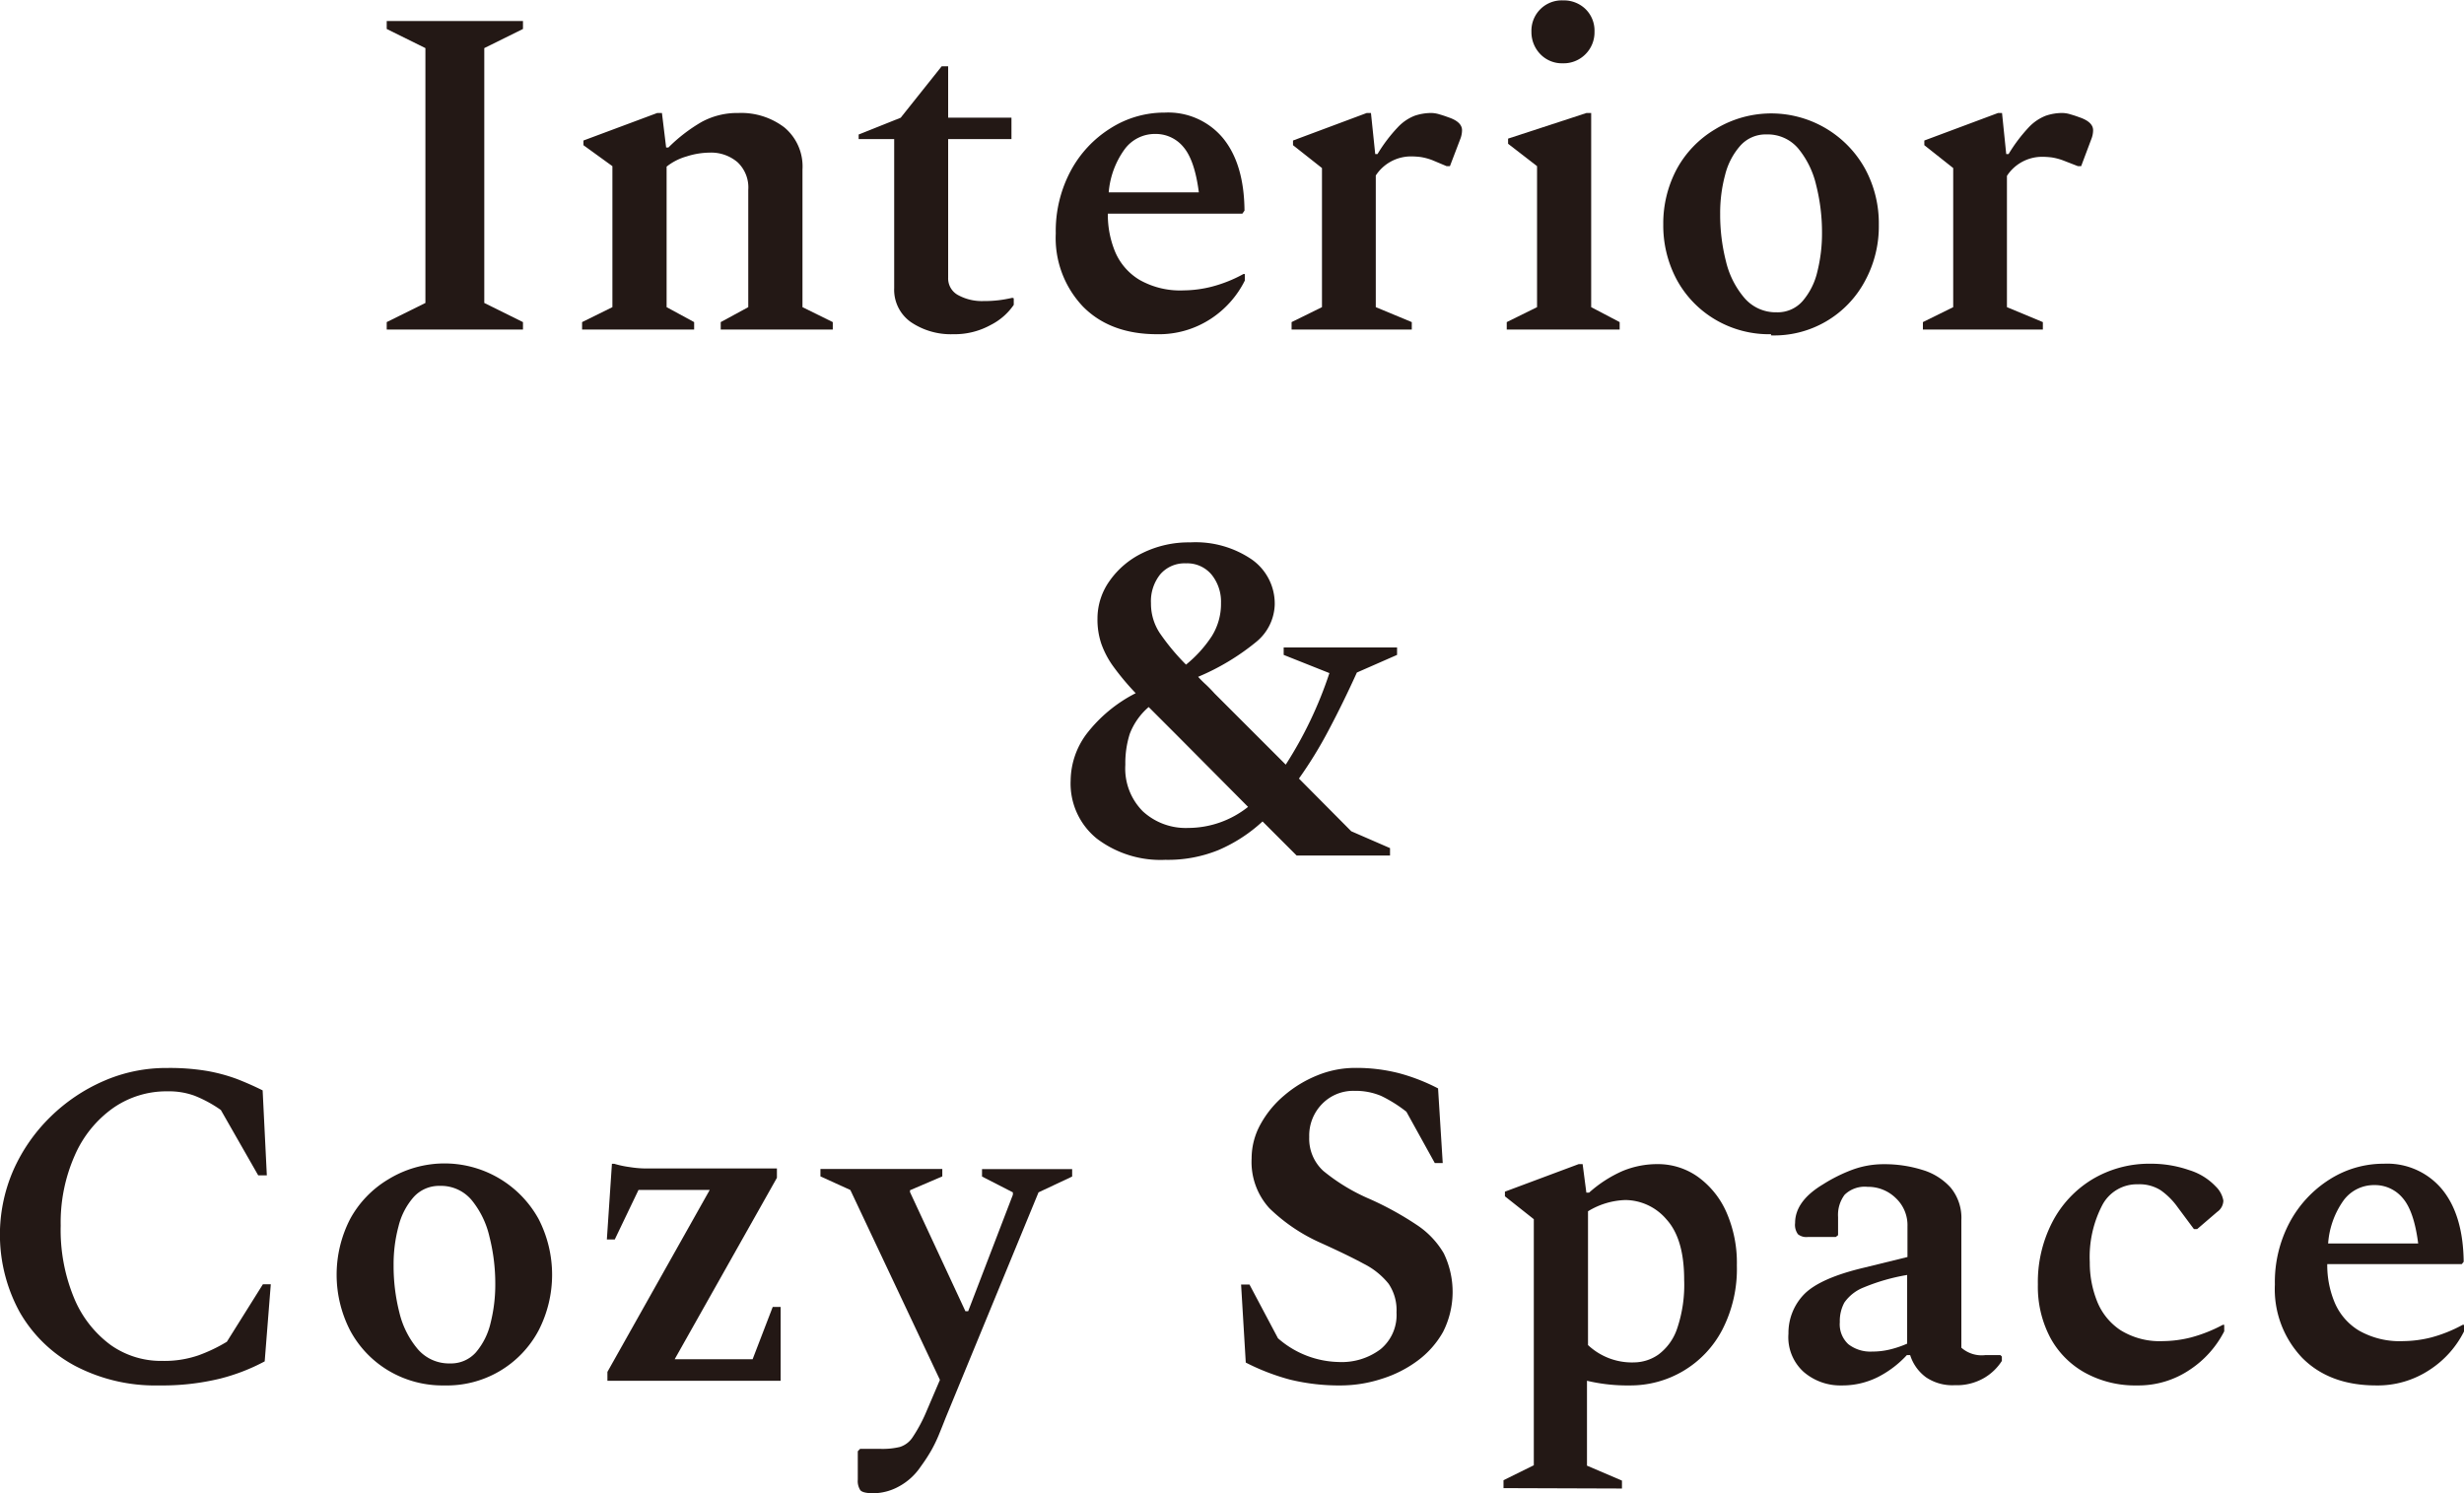 <svg xmlns="http://www.w3.org/2000/svg" viewBox="0 0 311.38 188.73"><defs><style>.cls-1{fill:#231815;}</style></defs><g id="レイヤー_2" data-name="レイヤー 2"><g id="レイヤー_1-2" data-name="レイヤー 1"><path class="cls-1" d="M48.87,41.65v-.94l4.89-2.42V6.08L48.87,3.66v-1H66.09v1L61.2,6.08V38.29l4.89,2.42v.94Z"/><path class="cls-1" d="M73.56,41.65v-.94l3.83-1.89V21l-3.66-2.65v-.59l9.33-3.48h.59l.53,4.36h.29a20.39,20.39,0,0,1,4.22-3.24,9.42,9.42,0,0,1,4.63-1.12,9,9,0,0,1,5.81,1.83,6.41,6.41,0,0,1,2.28,5.31v17.4l3.83,1.89v.94H91.08v-.94l3.48-1.89V24A4.37,4.37,0,0,0,93.2,20.5a5.14,5.14,0,0,0-3.54-1.21,9.75,9.75,0,0,0-2.89.48,7.17,7.17,0,0,0-2.53,1.29V38.82l3.48,1.89v.94Z"/><path class="cls-1" d="M120.45,42.24a9,9,0,0,1-5.34-1.53A5,5,0,0,1,113,36.4V17.58h-4.49V17l5.31-2.12L119,8.38h.82v6.49h8v2.71h-8V35.1a2.39,2.39,0,0,0,1.3,2.22,6.25,6.25,0,0,0,3.13.73,15.83,15.83,0,0,0,2-.11,17,17,0,0,0,1.68-.3l.18.06v.83a7.75,7.75,0,0,1-2.89,2.53A9.44,9.44,0,0,1,120.45,42.24Z"/><path class="cls-1" d="M146.22,42.24q-5.9,0-9.35-3.48a12.57,12.57,0,0,1-3.45-9.26,16.12,16.12,0,0,1,1.89-7.91,14.31,14.31,0,0,1,5-5.36,12.67,12.67,0,0,1,6.88-2,9,9,0,0,1,7.37,3.24q2.66,3.26,2.71,9.15L157,27H140a12.26,12.26,0,0,0,.94,4.87A7.58,7.58,0,0,0,144,35.37a10.39,10.39,0,0,0,5.6,1.33,14.88,14.88,0,0,0,3.54-.47,17.22,17.22,0,0,0,4-1.6h.17v.83A12.35,12.35,0,0,1,153,40.3,11.93,11.93,0,0,1,146.22,42.24ZM146,16.93a4.74,4.74,0,0,0-3.89,1.95,10.76,10.76,0,0,0-2,5.43h11.39c-.35-2.72-1-4.62-1.95-5.73A4.52,4.52,0,0,0,146,16.93Z"/><path class="cls-1" d="M163.22,41.65v-.94l3.84-1.89V21.24l-3.66-2.89v-.59l9.32-3.48h.53l.54,5.19h.29a19.41,19.41,0,0,1,2.54-3.36,5.82,5.82,0,0,1,2.15-1.48,6.61,6.61,0,0,1,2.1-.35,3.73,3.73,0,0,1,1.06.18c.39.11.74.23,1.06.35q1.77.58,1.77,1.65a3.07,3.07,0,0,1-.18,1L183.23,21h-.42L181,20.24a7.49,7.49,0,0,0-1.44-.39,9.92,9.92,0,0,0-1.39-.08,5.32,5.32,0,0,0-4.31,2.41V38.82l4.55,1.89v.94Z"/><path class="cls-1" d="M190.41,41.65v-.94l3.83-1.89V21l-3.66-2.83v-.65l9.91-3.24h.59V38.82l3.6,1.89v.94ZM197.49,8a3.79,3.79,0,0,1-2.84-1.16A4,4,0,0,1,193.53,4a3.83,3.83,0,0,1,4-3.95,3.93,3.93,0,0,1,2.86,1.12A3.81,3.81,0,0,1,201.5,4a3.9,3.9,0,0,1-1.15,2.86A3.88,3.88,0,0,1,197.49,8Z"/><path class="cls-1" d="M223.82,42.24a13.34,13.34,0,0,1-7.11-1.88,13.11,13.11,0,0,1-4.81-5,14.53,14.53,0,0,1-1.71-7,14.59,14.59,0,0,1,1.71-7,13.15,13.15,0,0,1,4.81-5,13.55,13.55,0,0,1,19,5,14.48,14.48,0,0,1,1.72,7.05,14.43,14.43,0,0,1-1.72,7.05,13,13,0,0,1-11.91,6.93Zm.7-2.77a4.19,4.19,0,0,0,3.28-1.42,8.71,8.71,0,0,0,1.86-3.71,19.88,19.88,0,0,0,.59-4.9,24.28,24.28,0,0,0-.74-6.05,11.29,11.29,0,0,0-2.27-4.63,5.05,5.05,0,0,0-4-1.77,4.28,4.28,0,0,0-3.31,1.42A8.74,8.74,0,0,0,218,22.13a18.4,18.4,0,0,0-.62,4.89,23.87,23.87,0,0,0,.73,6,11.05,11.05,0,0,0,2.33,4.63A5.21,5.21,0,0,0,224.52,39.47Z"/><path class="cls-1" d="M243,41.65v-.94l3.83-1.89V21.24l-3.65-2.89v-.59l9.32-3.48H253l.53,5.19h.3a20,20,0,0,1,2.53-3.36,5.93,5.93,0,0,1,2.16-1.48,6.5,6.5,0,0,1,2.09-.35,3.62,3.62,0,0,1,1.06.18c.4.11.75.23,1.07.35,1.17.39,1.77.94,1.77,1.65a3.07,3.07,0,0,1-.18,1L263,21h-.41l-1.83-.71a7.38,7.38,0,0,0-1.45-.39,9.68,9.68,0,0,0-1.38-.08,5.3,5.3,0,0,0-4.31,2.41V38.82l4.54,1.89v.94Z"/><path class="cls-1" d="M147.28,108.67a13.31,13.31,0,0,1-8.67-2.68,8.94,8.94,0,0,1-3.31-7.35,10,10,0,0,1,2-5.87,18.3,18.3,0,0,1,6.22-5.16,32.63,32.63,0,0,1-2.86-3.42,11.34,11.34,0,0,1-1.5-2.87,9.57,9.57,0,0,1-.47-3.15,8.19,8.19,0,0,1,1.53-4.75,10.81,10.81,0,0,1,4.19-3.54,13.22,13.22,0,0,1,6-1.33,12.6,12.6,0,0,1,7.81,2.18,6.82,6.82,0,0,1,2.87,5.67,6.32,6.32,0,0,1-2.33,4.72,29.68,29.68,0,0,1-7.35,4.42,13.86,13.86,0,0,0,1,1c.36.34.71.7,1.07,1.1l9,9A50.74,50.74,0,0,0,168,85.07l-5.78-2.3v-.94h14.33v.94L171.47,85q-1.77,3.9-3.57,7.29a53.43,53.43,0,0,1-3.75,6.11l6.61,6.66,4.9,2.13v.94h-11.8l-4.31-4.31a19.47,19.47,0,0,1-5.6,3.63A16.94,16.94,0,0,1,147.28,108.67Zm-5.07-12a7.66,7.66,0,0,0,2.21,5.87,8,8,0,0,0,5.75,2.1,12.18,12.18,0,0,0,7.55-2.66l-9.14-9.2-1.83-1.83-1.59-1.59a8.45,8.45,0,0,0-2.39,3.39A12.24,12.24,0,0,0,142.21,96.63Zm3.24-20.41a6.76,6.76,0,0,0,1.09,3.72A28.33,28.33,0,0,0,149.88,84a15.65,15.65,0,0,0,3.24-3.57,7.69,7.69,0,0,0,1.18-4.22,5.43,5.43,0,0,0-1.18-3.57,4,4,0,0,0-3.24-1.44,4.05,4.05,0,0,0-3.25,1.38A5.41,5.41,0,0,0,145.45,76.22Z"/><path class="cls-1" d="M20.12,175.1a21.82,21.82,0,0,1-10.65-2.48,17.65,17.65,0,0,1-7-6.82,20.41,20.41,0,0,1-.77-17.93,21.75,21.75,0,0,1,4.66-6.7,22.25,22.25,0,0,1,6.73-4.54,19.64,19.64,0,0,1,8-1.65,28.59,28.59,0,0,1,5.11.38,21.81,21.81,0,0,1,3.71,1c1.08.42,2.18.9,3.28,1.45l.53,10.74H32.63l-4.72-8.26a16,16,0,0,0-3.31-1.8,9.43,9.43,0,0,0-3.42-.56,11.78,11.78,0,0,0-6.9,2.12,14.34,14.34,0,0,0-4.84,6,20.93,20.93,0,0,0-1.77,8.85,22.45,22.45,0,0,0,1.71,9.2A14,14,0,0,0,14,170,11,11,0,0,0,20.53,172a13.21,13.21,0,0,0,4.57-.71,20.28,20.28,0,0,0,3.57-1.71l4.55-7.26h1l-.77,9.74a24.91,24.91,0,0,1-5.63,2.18A30.89,30.89,0,0,1,20.12,175.1Z"/><path class="cls-1" d="M56.17,175.1a13.35,13.35,0,0,1-7.11-1.89,13.11,13.11,0,0,1-4.81-5.05,15.39,15.39,0,0,1,0-14.1,13.15,13.15,0,0,1,4.81-5,13.57,13.57,0,0,1,19,5,15.39,15.39,0,0,1,0,14.1,13.11,13.11,0,0,1-11.92,6.94Zm.71-2.78a4.21,4.21,0,0,0,3.27-1.41A8.81,8.81,0,0,0,62,167.19a19.82,19.82,0,0,0,.59-4.9,24.14,24.14,0,0,0-.74-6,11.27,11.27,0,0,0-2.27-4.64,5.05,5.05,0,0,0-4-1.77,4.32,4.32,0,0,0-3.31,1.42A8.74,8.74,0,0,0,50.36,155a18.4,18.4,0,0,0-.62,4.89,23.87,23.87,0,0,0,.73,6,11.17,11.17,0,0,0,2.33,4.63A5.21,5.21,0,0,0,56.88,172.32Z"/><path class="cls-1" d="M76.76,174.51v-1.12l12.93-23h-9l-3,6.26h-1l.64-9.56h.3a12.36,12.36,0,0,0,1.92.41,13.52,13.52,0,0,0,2.09.18H98.18v1.18L85.26,171.79h9.85l2.54-6.61h1v9.33Z"/><path class="cls-1" d="M110.41,188.73c-.91,0-1.47-.13-1.69-.39a2.12,2.12,0,0,1-.32-1.33v-3.59l.29-.3h2.66a9.35,9.35,0,0,0,2.36-.24,3,3,0,0,0,1.62-1.23,19.35,19.35,0,0,0,1.74-3.25l1.71-4-11.32-24-3.78-1.72v-.94h15.4v.94L115,150.43v.24L122,165.72h.35L128,151v-.3l-3.9-2v-.94h11.39v.94l-4.25,2-11.74,28.5c-.35.9-.66,1.66-.91,2.27a18.08,18.08,0,0,1-.86,1.77,20.85,20.85,0,0,1-1.36,2.09,7.76,7.76,0,0,1-2.83,2.57A6.82,6.82,0,0,1,110.41,188.73Z"/><path class="cls-1" d="M169.58,175.1a26.11,26.11,0,0,1-6.58-.74,28.13,28.13,0,0,1-5.57-2.15l-.59-9.86h1.06l3.6,6.79a12,12,0,0,0,7.67,3,8.15,8.15,0,0,0,5.31-1.63,5.6,5.6,0,0,0,2-4.63,5.94,5.94,0,0,0-1-3.63,9.49,9.49,0,0,0-3.15-2.53c-1.42-.77-3.27-1.66-5.55-2.69a22.2,22.2,0,0,1-6.37-4.33,8.68,8.68,0,0,1-2.24-6.29,8.91,8.91,0,0,1,1.12-4.31,12.79,12.79,0,0,1,3-3.65,15.1,15.1,0,0,1,4.19-2.54,12.63,12.63,0,0,1,4.8-.94,21.63,21.63,0,0,1,5.52.67,24.46,24.46,0,0,1,4.93,1.92l.59,9.44h-1l-3.59-6.49a17.24,17.24,0,0,0-3.19-2,8.29,8.29,0,0,0-3.36-.64,5.49,5.49,0,0,0-4.1,1.65,5.71,5.71,0,0,0-1.63,4.19,5.51,5.51,0,0,0,1.77,4.27,24.22,24.22,0,0,0,5.9,3.57,40,40,0,0,1,5.9,3.25,10.89,10.89,0,0,1,3.43,3.6,11.19,11.19,0,0,1-.09,9.94,11.59,11.59,0,0,1-3.25,3.66,15.06,15.06,0,0,1-4.51,2.27A16.76,16.76,0,0,1,169.58,175.1Z"/><path class="cls-1" d="M190,188.08v-1l3.83-1.89V154.09l-3.65-2.89v-.59l9.32-3.48H200l.47,3.6h.35a15.92,15.92,0,0,1,4.25-2.74,11.47,11.47,0,0,1,4.43-.86,8.69,8.69,0,0,1,5,1.56,10.93,10.93,0,0,1,3.63,4.43,15.85,15.85,0,0,1,1.36,6.81,16.75,16.75,0,0,1-1.86,8.17,13.08,13.08,0,0,1-11.71,7,21.88,21.88,0,0,1-5.37-.59v10.73l4.42,1.89v1Zm15.4-36.41a9.57,9.57,0,0,0-4.72,1.42V170a8.12,8.12,0,0,0,5.84,2.19,5.45,5.45,0,0,0,3.07-1,6.77,6.77,0,0,0,2.33-3.21,17.16,17.16,0,0,0,.91-6.23q0-5.19-2.24-7.64A6.88,6.88,0,0,0,205.35,151.67Z"/><path class="cls-1" d="M232.73,175.1a7.07,7.07,0,0,1-4.8-1.71,5.91,5.91,0,0,1-1.92-4.84,7,7,0,0,1,2.06-5.05c1.34-1.31,3.82-2.41,7.44-3.27l5.54-1.36V155a4.68,4.68,0,0,0-1.47-3.57A5,5,0,0,0,236,150a3.65,3.65,0,0,0-2.89,1,4.24,4.24,0,0,0-.83,2.81v2.3l-.29.23h-3.54a1.7,1.7,0,0,1-1.24-.35,2,2,0,0,1-.36-1.42c0-1.84,1.18-3.48,3.54-4.89a19.79,19.79,0,0,1,3.75-1.86,11.42,11.42,0,0,1,3.92-.68,16,16,0,0,1,4.84.71,7.78,7.78,0,0,1,3.6,2.24,6,6,0,0,1,1.36,4.13v16.11a3.87,3.87,0,0,0,3,.94h1.94l.18.18V172a6.62,6.62,0,0,1-2.18,2.12,6.9,6.9,0,0,1-3.78.95,5.94,5.94,0,0,1-3.63-1,5.55,5.55,0,0,1-2-2.8h-.42A13,13,0,0,1,237.4,174,10,10,0,0,1,232.73,175.1Zm-.23-8a3.42,3.42,0,0,0,1.09,2.8,4.54,4.54,0,0,0,3,.92,9.45,9.45,0,0,0,2.15-.24,12.86,12.86,0,0,0,2.27-.76v-8.68a25.13,25.13,0,0,0-5.48,1.57,5.38,5.38,0,0,0-2.45,1.91A4.88,4.88,0,0,0,232.5,167.07Z"/><path class="cls-1" d="M270.09,175.1a13.14,13.14,0,0,1-6.6-1.6,11.09,11.09,0,0,1-4.4-4.45,13.79,13.79,0,0,1-1.56-6.7,16.48,16.48,0,0,1,1.83-7.9,13.66,13.66,0,0,1,5-5.37,14,14,0,0,1,7.4-2,14.59,14.59,0,0,1,4.87.8,7.73,7.73,0,0,1,3.39,2.09,3.26,3.26,0,0,1,.95,1.77,1.77,1.77,0,0,1-.77,1.42l-2.54,2.18h-.41l-2.06-2.77a9,9,0,0,0-2.13-2.13,5,5,0,0,0-2.89-.76,4.94,4.94,0,0,0-4.51,2.65,14.19,14.19,0,0,0-1.57,7.2,13.1,13.1,0,0,0,.92,4.93,7.87,7.87,0,0,0,2.95,3.65,9.4,9.4,0,0,0,5.4,1.39,14.88,14.88,0,0,0,3.54-.47,18.72,18.72,0,0,0,4-1.59h.18v.82a12.8,12.8,0,0,1-4.28,4.81A11.59,11.59,0,0,1,270.09,175.1Z"/><path class="cls-1" d="M300.28,175.1q-5.89,0-9.35-3.49a12.57,12.57,0,0,1-3.45-9.26,16.06,16.06,0,0,1,1.89-7.9,14.5,14.5,0,0,1,5-5.37,12.67,12.67,0,0,1,6.88-2,9,9,0,0,1,7.37,3.25q2.65,3.24,2.72,9.14l-.24.3h-17a12.21,12.21,0,0,0,.94,4.86,7.58,7.58,0,0,0,3.07,3.54,10.42,10.42,0,0,0,5.61,1.33,14.88,14.88,0,0,0,3.54-.47,17.74,17.74,0,0,0,3.95-1.59h.18v.82a12.38,12.38,0,0,1-4.31,4.84A11.86,11.86,0,0,1,300.28,175.1Zm-.23-25.32a4.76,4.76,0,0,0-3.9,1.95,10.67,10.67,0,0,0-1.94,5.43h11.38q-.52-4.07-1.94-5.72A4.56,4.56,0,0,0,300.05,149.78Z"/></g></g></svg>